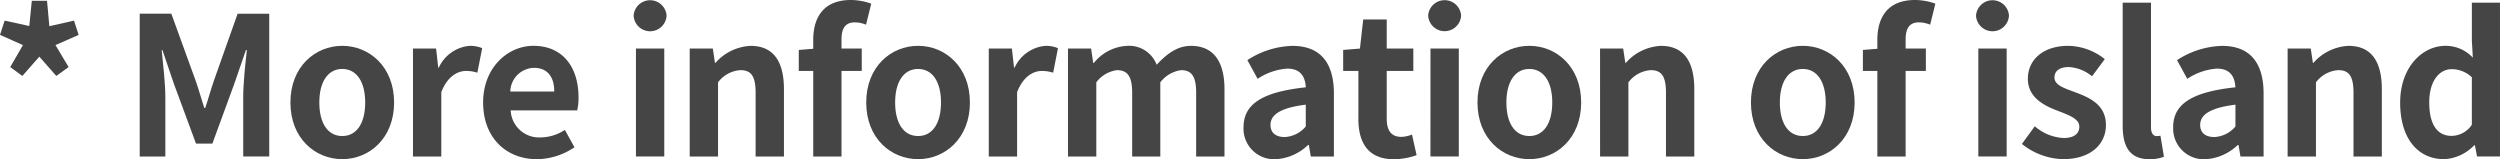 <svg xmlns="http://www.w3.org/2000/svg" width="285.402" height="18.174" viewBox="0 0 285.402 18.174">
    <defs>
        <clipPath id="ukrafh4dqa">
            <path data-name="사각형 624" style="fill:none" d="M0 0h285.402v18.174H0z"/>
        </clipPath>
    </defs>
    <path data-name="패스 20966" d="M3.631.088 3.345 2.97.529 2.353 0 3.982l2.619 1.166-1.452 2.509 1.386 1.012 1.937-2.2 1.935 2.2 1.408-1.012-1.5-2.509 2.645-1.166-.528-1.629-2.816.639L5.369.088z" style="fill:#454545"/>
    <g data-name="그룹 847">
        <g data-name="그룹 846" style="clip-path:url(#ukrafh4dqa)">
            <path data-name="패스 20967" d="M15.95 1.561h3.608L22.331 9.2c.352 1.011.66 2.09.99 3.124h.11c.352-1.034.638-2.113.99-3.124l2.706-7.636h3.609v16.3h-2.971v-6.8c0-1.54.243-3.807.418-5.347h-.109l-1.321 3.831-2.508 6.843h-1.87l-2.53-6.843-1.3-3.828h-.088c.154 1.54.418 3.807.418 5.347v6.8H15.95z" style="fill:#454545"/>
            <path data-name="패스 20968" d="M33.154 11.7c0-4.093 2.838-6.469 5.919-6.469s5.918 2.376 5.918 6.469-2.838 6.469-5.918 6.469-5.919-2.369-5.919-6.469m8.537 0c0-2.311-.946-3.828-2.618-3.828s-2.619 1.522-2.619 3.828c0 2.333.946 3.829 2.619 3.829s2.618-1.5 2.618-3.829" style="fill:#454545"/>
            <path data-name="패스 20969" d="M47.146 5.544h2.639l.243 2.179h.065a4.272 4.272 0 0 1 3.5-2.487 3.5 3.5 0 0 1 1.453.264l-.551 2.8a4.111 4.111 0 0 0-1.3-.2c-.967 0-2.133.638-2.816 2.421v7.348h-3.233z" style="fill:#454545"/>
            <path data-name="패스 20970" d="M55.153 11.7c0-3.983 2.816-6.469 5.743-6.469 3.389 0 5.149 2.486 5.149 5.875a6.08 6.08 0 0 1-.154 1.5H58.3a3.237 3.237 0 0 0 3.411 3.08 5.074 5.074 0 0 0 2.772-.857l1.1 1.979a7.749 7.749 0 0 1-4.29 1.365c-3.455 0-6.139-2.4-6.139-6.469m8.119-1.254c0-1.65-.748-2.706-2.333-2.706a2.771 2.771 0 0 0-2.683 2.706z" style="fill:#454545"/>
            <path data-name="패스 20971" d="M72.335 1.782a1.886 1.886 0 0 1 3.763 0 1.884 1.884 0 0 1-3.763 0m.265 3.762h3.234v12.322H72.6z" style="fill:#454545"/>
            <path data-name="패스 20972" d="M78.737 5.544h2.64l.242 1.629h.066a5.678 5.678 0 0 1 4.005-1.937c2.662 0 3.806 1.849 3.806 4.952v7.678h-3.234v-7.283c0-1.914-.528-2.574-1.738-2.574A3.466 3.466 0 0 0 81.971 9.4v8.471h-3.234z" style="fill:#454545"/>
            <path data-name="패스 20973" d="M92.839 8.1h-1.65V5.7l1.65-.132V4.555C92.839 1.98 94.027 0 97.13 0a7.033 7.033 0 0 1 2.332.418l-.594 2.4a3.5 3.5 0 0 0-1.3-.265c-.968 0-1.5.572-1.5 1.937v1.054h2.31V8.1h-2.31v9.77h-3.229z" style="fill:#454545"/>
            <path data-name="패스 20974" d="M98.889 11.7c0-4.093 2.838-6.469 5.919-6.469s5.918 2.376 5.918 6.469-2.838 6.469-5.918 6.469-5.919-2.369-5.919-6.469m8.537 0c0-2.311-.946-3.828-2.618-3.828s-2.619 1.517-2.619 3.828c0 2.333.946 3.829 2.619 3.829s2.618-1.5 2.618-3.829" style="fill:#454545"/>
            <path data-name="패스 20975" d="M112.88 5.544h2.64l.242 2.179h.066a4.27 4.27 0 0 1 3.5-2.487 3.5 3.5 0 0 1 1.452.264l-.55 2.8a4.115 4.115 0 0 0-1.3-.2c-.968 0-2.134.638-2.817 2.421v7.348h-3.233z" style="fill:#454545"/>
            <path data-name="패스 20976" d="M121.922 5.544h2.64l.242 1.65h.066a5.189 5.189 0 0 1 3.785-1.958 3.355 3.355 0 0 1 3.389 2.157c1.122-1.189 2.31-2.157 3.916-2.157 2.618 0 3.829 1.849 3.829 4.952v7.678h-3.235v-7.283c0-1.914-.55-2.574-1.716-2.574a3.593 3.593 0 0 0-2.376 1.391v8.471h-3.213v-7.288c0-1.914-.572-2.574-1.738-2.574a3.515 3.515 0 0 0-2.355 1.391v8.471h-3.234z" style="fill:#454545"/>
            <path data-name="패스 20977" d="M141.964 14.522c0-2.64 2.134-4.026 7.107-4.555-.066-1.21-.594-2.134-2.112-2.134A6.961 6.961 0 0 0 143.571 9L142.4 6.865a9.848 9.848 0 0 1 5.149-1.628c3.124 0 4.73 1.87 4.73 5.434v7.2h-2.64l-.22-1.321h-.088a5.793 5.793 0 0 1-3.718 1.628 3.5 3.5 0 0 1-3.653-3.652m7.107-.088v-2.49c-3.014.374-4.026 1.21-4.026 2.31 0 .968.682 1.386 1.628 1.386a3.344 3.344 0 0 0 2.4-1.21" style="fill:#454545"/>
            <path data-name="패스 20978" d="M155.076 13.554V8.1h-1.738V5.7l1.914-.155.374-3.322h2.684v3.321h3.037V8.1h-3.037v5.457c0 1.408.573 2.068 1.673 2.068a3.575 3.575 0 0 0 1.21-.264l.528 2.354a7.935 7.935 0 0 1-2.6.462c-2.927 0-4.049-1.87-4.049-4.62" style="fill:#454545"/>
            <path data-name="패스 20979" d="M163.04 1.782a1.885 1.885 0 0 1 3.762 0 1.884 1.884 0 0 1-3.762 0m.264 3.762h3.234v12.322H163.3z" style="fill:#454545"/>
            <path data-name="패스 20980" d="M168.671 11.7c0-4.093 2.838-6.469 5.919-6.469s5.918 2.376 5.918 6.469-2.837 6.469-5.918 6.469-5.919-2.376-5.919-6.469m8.537 0c0-2.311-.946-3.828-2.618-3.828s-2.619 1.517-2.619 3.828c0 2.333.946 3.829 2.619 3.829s2.618-1.5 2.618-3.829" style="fill:#454545"/>
            <path data-name="패스 20981" d="M182.663 5.544h2.64l.242 1.629h.066a5.678 5.678 0 0 1 4.005-1.937c2.662 0 3.807 1.849 3.807 4.952v7.678h-3.235v-7.283c0-1.914-.528-2.574-1.738-2.574A3.464 3.464 0 0 0 185.9 9.4v8.471h-3.234z" style="fill:#454545"/>
            <path data-name="패스 20982" d="M199.889 11.7c0-4.093 2.838-6.469 5.919-6.469s5.918 2.376 5.918 6.469-2.838 6.469-5.918 6.469-5.919-2.376-5.919-6.469m8.537 0c0-2.311-.946-3.828-2.618-3.828s-2.619 1.517-2.619 3.828c0 2.333.946 3.829 2.619 3.829s2.618-1.5 2.618-3.829" style="fill:#454545"/>
            <path data-name="패스 20983" d="M214.32 8.1h-1.65V5.7l1.65-.132V4.555c0-2.575 1.188-4.555 4.291-4.555a7.028 7.028 0 0 1 2.332.418l-.594 2.4a3.489 3.489 0 0 0-1.3-.265c-.968 0-1.5.572-1.5 1.937v1.054h2.31V8.1h-2.31v9.77h-3.229z" style="fill:#454545"/>
            <path data-name="패스 20984" d="M225.584 1.782a1.886 1.886 0 0 1 3.763 0 1.884 1.884 0 0 1-3.763 0m.264 3.762h3.234v12.322h-3.234z" style="fill:#454545"/>
            <path data-name="패스 20985" d="m230.82 16.435 1.474-2.023a5.353 5.353 0 0 0 3.3 1.341c1.233 0 1.783-.528 1.783-1.3 0-.925-1.276-1.343-2.575-1.849-1.562-.594-3.3-1.54-3.3-3.609 0-2.2 1.782-3.762 4.6-3.762a6.829 6.829 0 0 1 4.18 1.518l-1.452 1.958a4.591 4.591 0 0 0-2.64-1.055c-1.122 0-1.651.483-1.651 1.187 0 .9 1.144 1.233 2.443 1.717 1.628.615 3.432 1.43 3.432 3.718 0 2.156-1.694 3.894-4.906 3.894a7.809 7.809 0 0 1-4.687-1.738" style="fill:#454545"/>
            <path data-name="패스 20986" d="M242.326 14.412V.308h3.234v14.236c0 .748.33.99.639.99a1.815 1.815 0 0 0 .439-.044l.4 2.4a4.334 4.334 0 0 1-1.671.285c-2.245 0-3.037-1.474-3.037-3.762" style="fill:#454545"/>
            <path data-name="패스 20987" d="M248.089 14.522c0-2.64 2.134-4.026 7.107-4.555-.066-1.21-.594-2.134-2.112-2.134A6.961 6.961 0 0 0 249.7 9l-1.167-2.134a9.848 9.848 0 0 1 5.149-1.628c3.124 0 4.731 1.87 4.731 5.434v7.2h-2.641l-.22-1.321h-.088a5.793 5.793 0 0 1-3.718 1.628 3.5 3.5 0 0 1-3.653-3.652m7.107-.088v-2.491c-3.014.374-4.026 1.21-4.026 2.31 0 .968.682 1.386 1.628 1.386a3.344 3.344 0 0 0 2.4-1.21" style="fill:#454545"/>
            <path data-name="패스 20988" d="M261.157 5.544h2.64l.242 1.629h.066a5.678 5.678 0 0 1 4-1.937c2.662 0 3.807 1.849 3.807 4.952v7.678h-3.235v-7.283c0-1.914-.528-2.574-1.738-2.574a3.464 3.464 0 0 0-2.548 1.391v8.471h-3.234z" style="fill:#454545"/>
            <path data-name="패스 20989" d="M274.005 11.7c0-4 2.508-6.469 5.171-6.469a4.24 4.24 0 0 1 3.124 1.347l-.11-1.936V.307h3.21v17.559h-2.618l-.242-1.277h-.088a5.11 5.11 0 0 1-3.41 1.584c-3.059 0-5.039-2.419-5.039-6.468m8.185 2.53V8.823a3.319 3.319 0 0 0-2.31-.925c-1.386 0-2.553 1.32-2.553 3.785 0 2.552.925 3.828 2.553 3.828a2.8 2.8 0 0 0 2.31-1.276" style="fill:#454545"/>
        </g>
    </g>
</svg>
